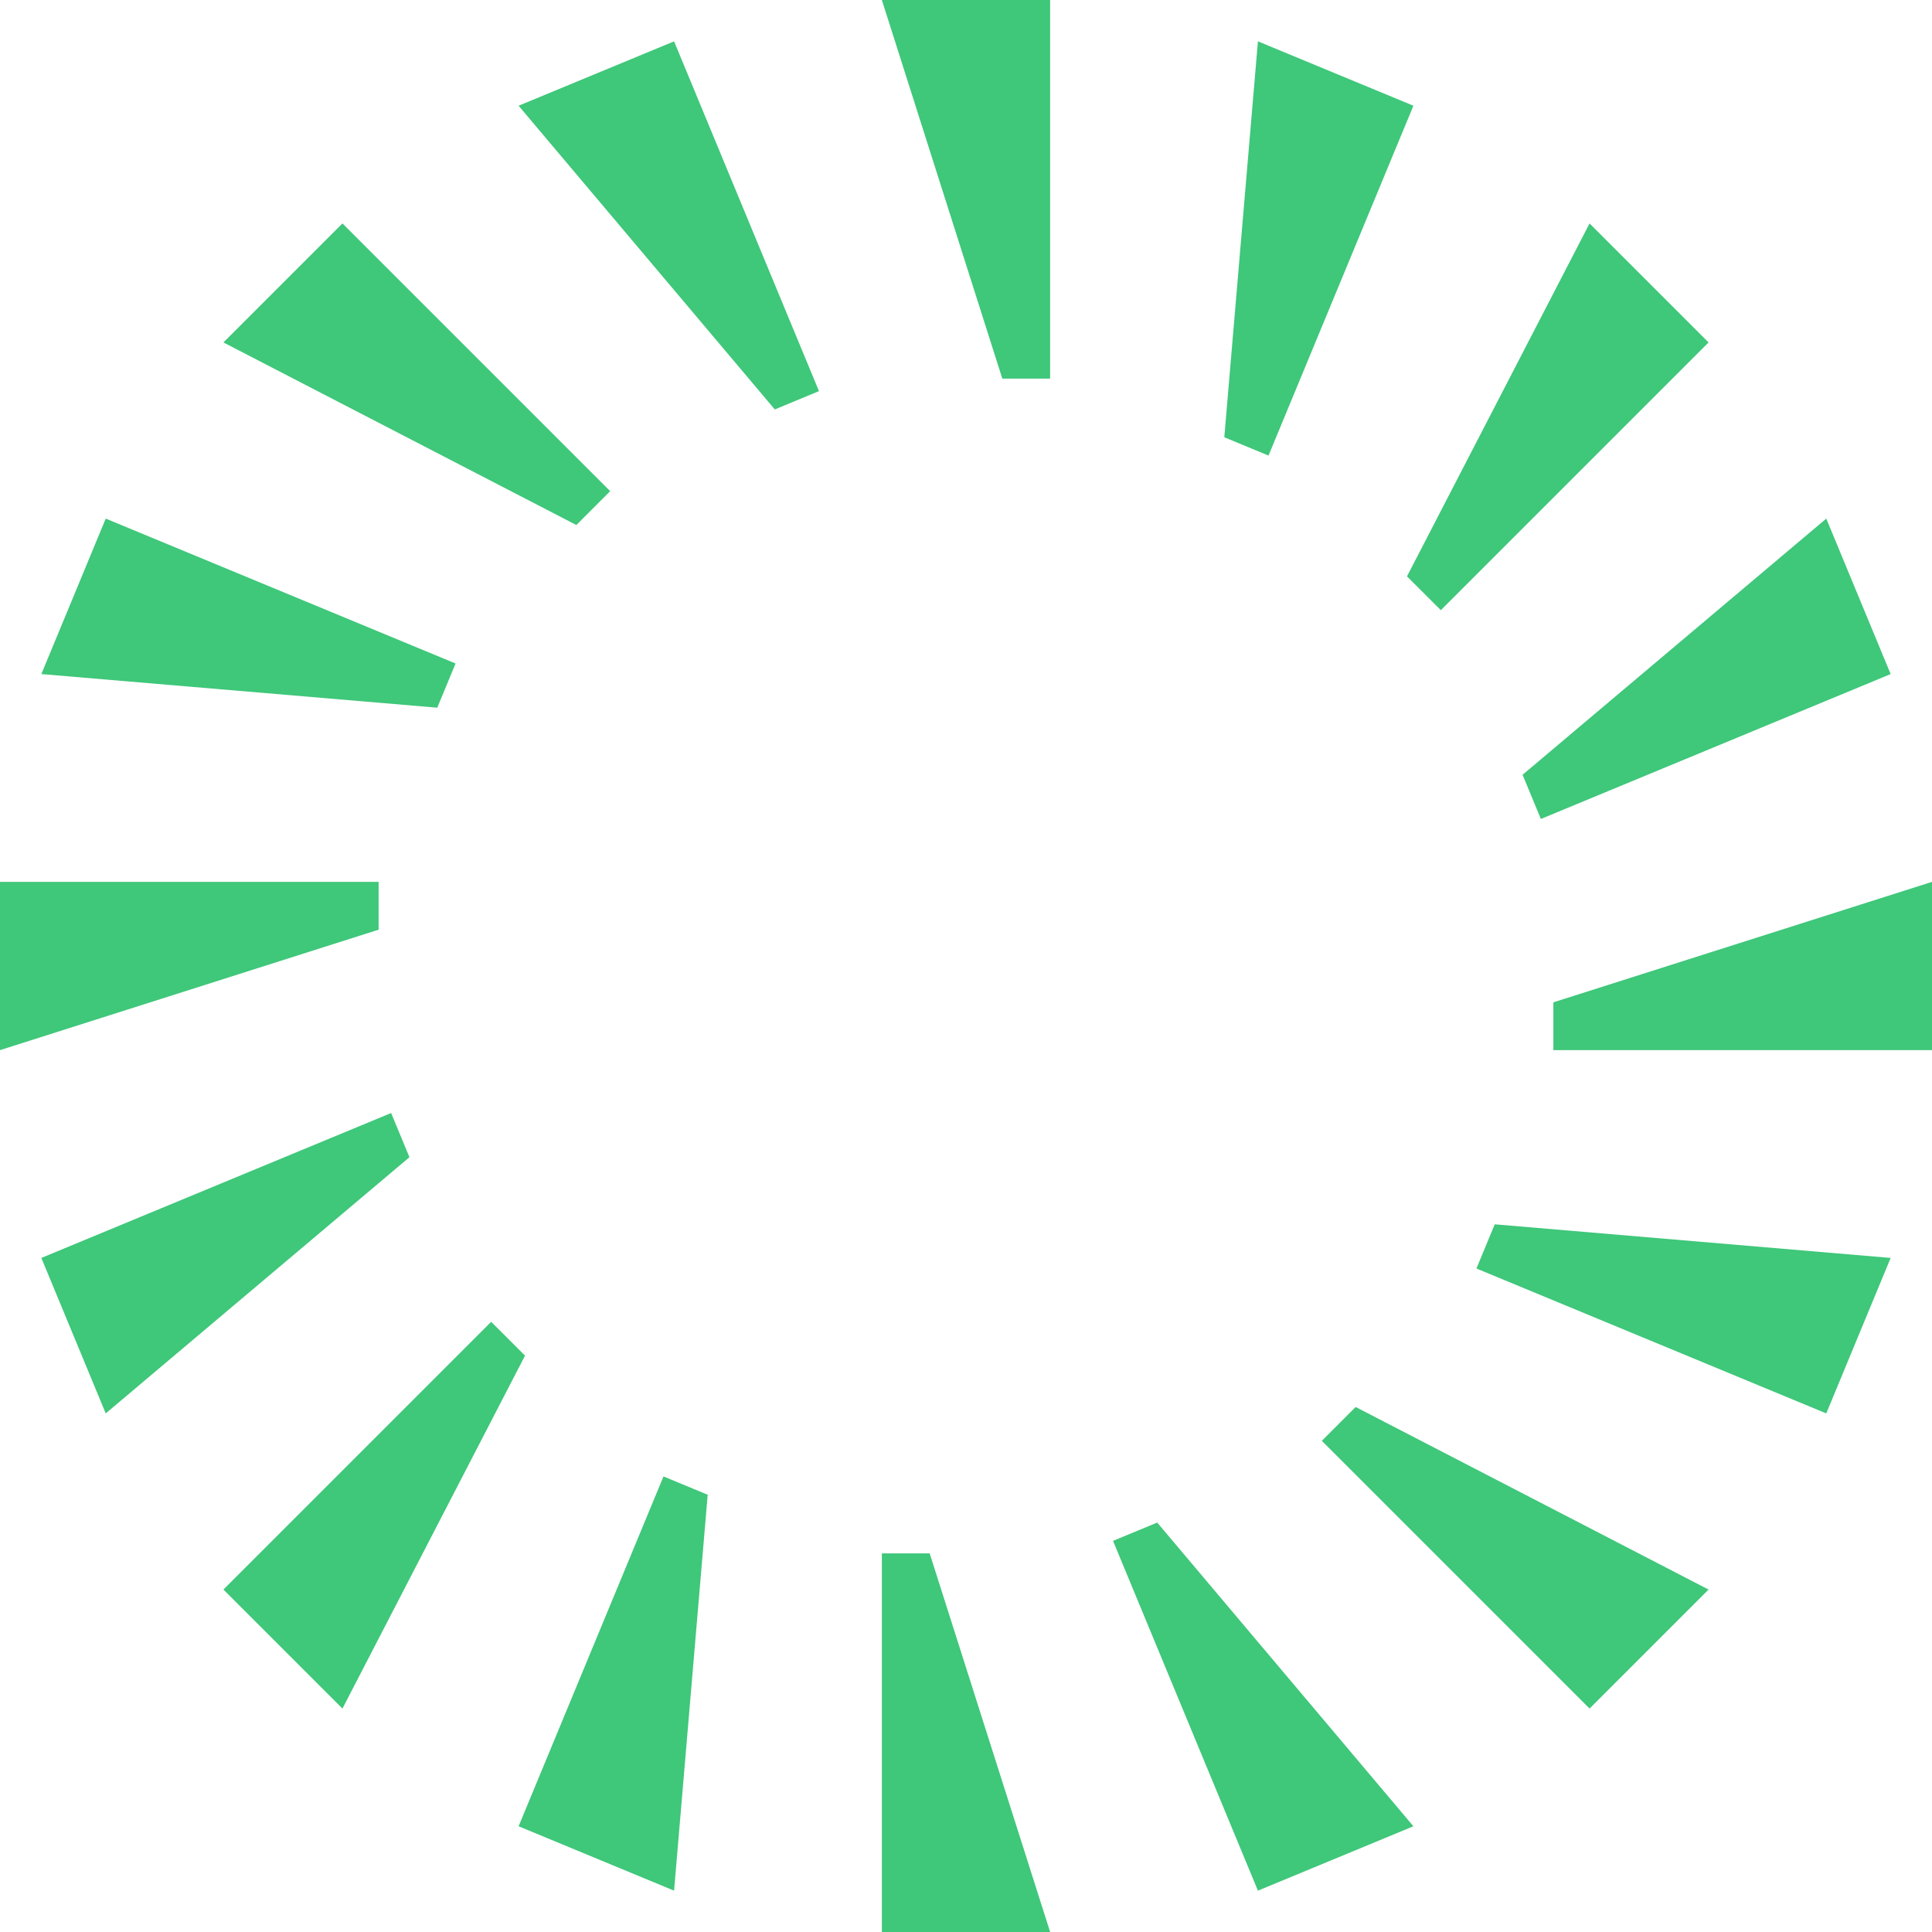 <?xml version="1.0" encoding="UTF-8"?><svg id="Layer_1" xmlns="http://www.w3.org/2000/svg" viewBox="0 0 400 400"><defs><style>.cls-1{fill:#3fc77a;stroke-width:0px;}</style></defs><polygon class="cls-1" points="207.52 78.39 217.42 78.39 217.42 0 182.58 0 207.52 78.39"/><polygon class="cls-1" points="192.48 321.61 182.58 321.61 182.58 400 217.42 400 192.48 321.61"/><polygon class="cls-1" points="78.39 192.48 78.39 182.58 0 182.58 0 217.42 78.39 192.48"/><polygon class="cls-1" points="321.61 207.52 321.61 217.42 400 217.42 400 182.58 321.61 207.52"/><polygon class="cls-1" points="119.33 108.7 126.33 101.69 70.9 46.26 46.26 70.9 119.33 108.7"/><polygon class="cls-1" points="280.67 291.3 273.67 298.31 329.1 353.74 353.74 329.1 280.67 291.3"/><polygon class="cls-1" points="108.7 280.67 101.69 273.67 46.26 329.1 70.9 353.74 108.7 280.67"/><polygon class="cls-1" points="291.3 119.33 298.31 126.33 353.74 70.9 329.1 46.26 291.3 119.33"/><polygon class="cls-1" points="253.48 90.53 262.63 94.32 292.63 21.89 260.44 8.56 253.48 90.53"/><polygon class="cls-1" points="146.52 309.47 137.37 305.68 107.37 378.11 139.56 391.44 146.52 309.47"/><polygon class="cls-1" points="90.53 146.52 94.32 137.37 21.89 107.37 8.56 139.56 90.53 146.52"/><polygon class="cls-1" points="309.47 253.48 305.68 262.63 378.11 292.63 391.44 260.44 309.47 253.48"/><polygon class="cls-1" points="160.41 84.77 169.56 80.98 139.56 8.56 107.37 21.89 160.41 84.77"/><polygon class="cls-1" points="239.59 315.23 230.44 319.02 260.44 391.44 292.63 378.11 239.59 315.23"/><polygon class="cls-1" points="84.77 239.59 80.98 230.44 8.56 260.44 21.89 292.63 84.77 239.59"/><polygon class="cls-1" points="315.23 160.41 319.02 169.56 391.44 139.56 378.11 107.37 315.23 160.41"/></svg>
